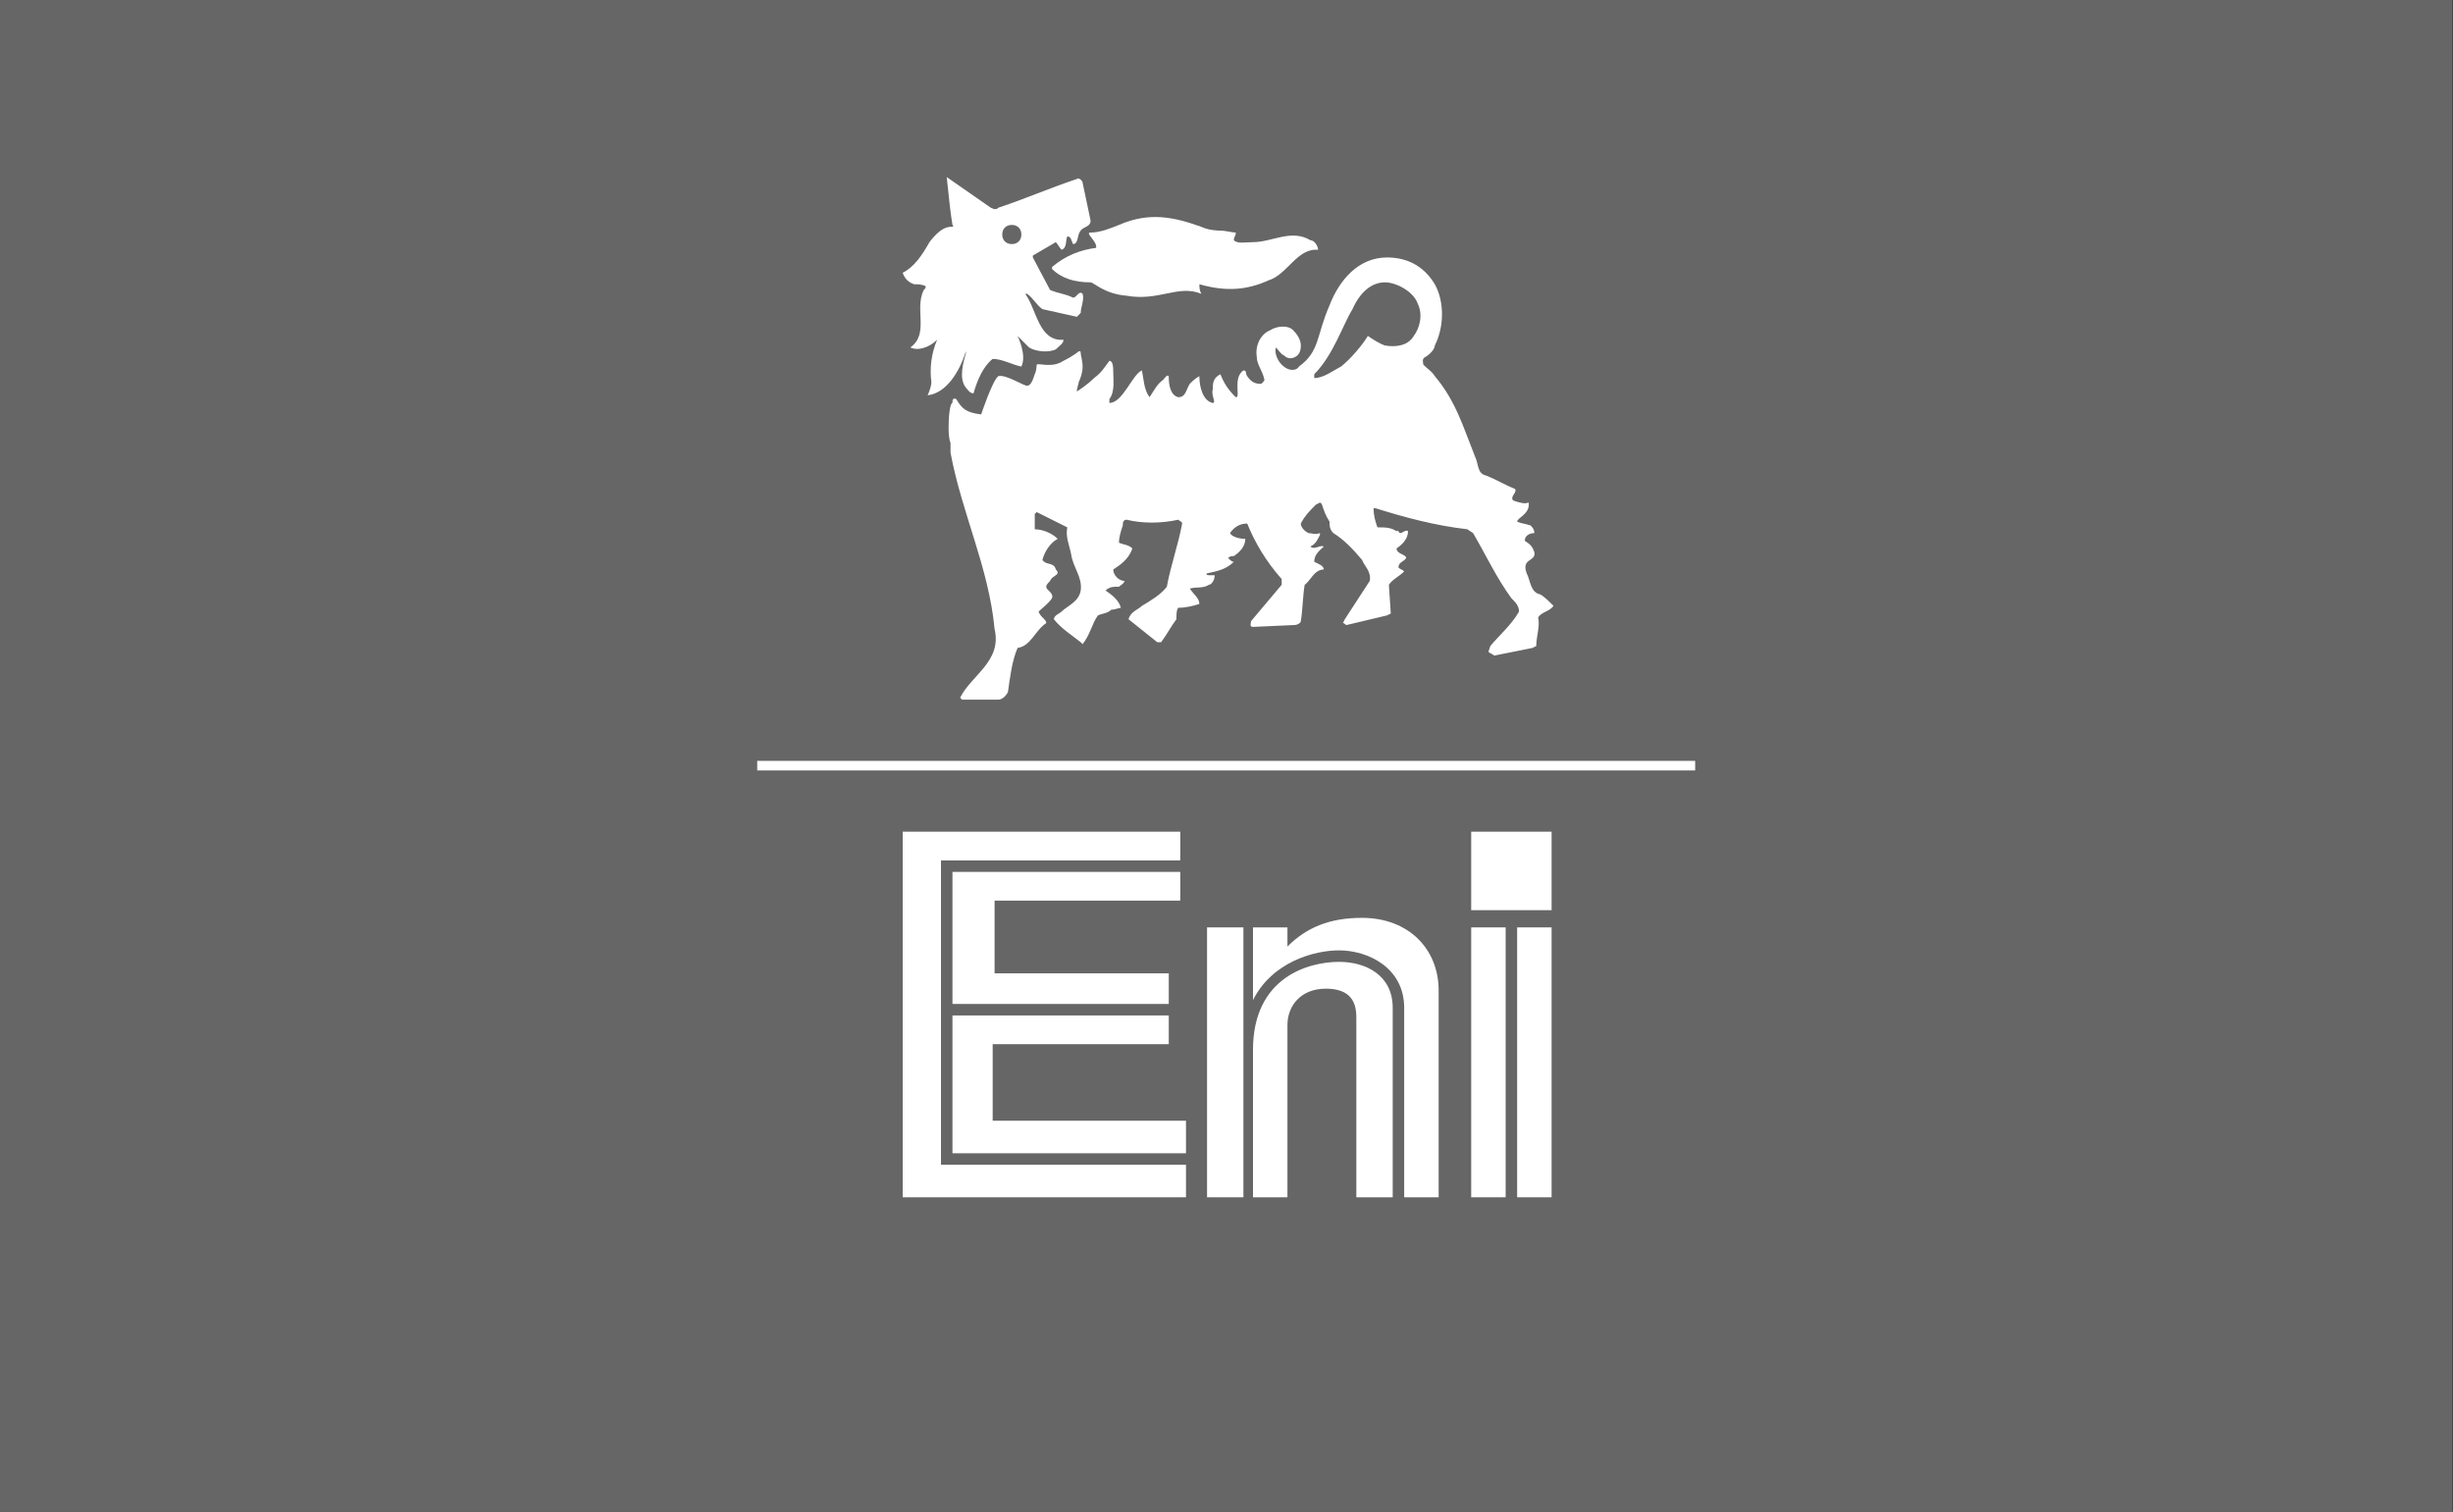<?xml version="1.0" encoding="utf-8"?>
<!-- Generator: Adobe Illustrator 15.0.0, SVG Export Plug-In . SVG Version: 6.00 Build 0)  -->
<!DOCTYPE svg PUBLIC "-//W3C//DTD SVG 1.1//EN" "http://www.w3.org/Graphics/SVG/1.1/DTD/svg11.dtd">
<svg version="1.1" id="Ebene_1" xmlns="http://www.w3.org/2000/svg" xmlns:xlink="http://www.w3.org/1999/xlink" x="0px" y="0px"
	 width="331.075px" height="204.047px" viewBox="0 0 331.075 204.047" enable-background="new 0 0 331.075 204.047"
	 xml:space="preserve">
<rect x="0" y="0" width="331.075" height="204.047" fill="#333333" stroke="none"/>
<rect x="-0.004" fill="#666666" width="330.999" height="204.047"/>
<g>
	<polygon fill="#FFFFFF" points="198.563,122.846 209.415,122.846 209.415,112.253 198.563,112.253 	"/>
	<polygon fill="#FFFFFF" points="204.765,161.598 209.415,161.598 209.415,125.17 204.765,125.17 	"/>
	<polygon fill="#FFFFFF" points="102.201,103.987 228.79,103.987 228.79,102.695 102.201,102.695 	"/>
	<polygon fill="#FFFFFF" points="198.563,161.598 203.214,161.598 203.214,125.17 198.563,125.17 	"/>
	<path fill="#FFFFFF" d="M194.171,161.598v-27.9c0-5.684-4.133-9.816-10.333-9.816c-4.393,0-7.492,1.289-10.076,3.873v-2.584h-4.649
		v9.818c2.583-5.168,8.267-6.719,11.624-6.719c3.877,0,8.783,2.327,8.783,7.752v25.575L194.171,161.598L194.171,161.598z"/>
	<path fill="#FFFFFF" d="M187.971,161.598v-25.576c0-4.393-3.617-6.201-7.234-6.201c-4.133,0-11.624,2.066-11.624,11.885v19.892
		h4.649v-23.251c0-2.584,1.808-4.906,5.167-4.906c3.358,0,4.133,1.807,4.133,3.873v24.284L187.971,161.598L187.971,161.598z"/>
	<polygon fill="#FFFFFF" points="162.913,161.598 167.821,161.598 167.821,125.17 162.913,125.17 	"/>
	<polygon fill="#FFFFFF" points="159.296,121.555 159.296,117.679 128.552,117.679 128.552,135.504 157.746,135.504 157.746,131.37 
		134.236,131.37 134.236,121.555 	"/>
	<polygon fill="#FFFFFF" points="160.07,161.598 160.07,157.205 127.002,157.205 127.002,116.129 159.296,116.129 159.296,112.253 
		121.835,112.253 121.835,161.598 	"/>
	<polygon fill="#FFFFFF" points="160.07,155.656 160.07,151.264 133.978,151.264 133.978,140.932 157.746,140.932 157.746,137.055 
		128.552,137.055 128.552,155.656 	"/>
	<path fill="#FFFFFF" d="M177.897,33.716c0-0.517-0.518-1.292-1.033-1.292c-2.584-1.55-5.168,0.259-7.75,0.259
		c-1.033,0-2.067,0.258-2.583-0.259c0-0.516,0.257-0.516,0.257-1.034c-0.516,0-1.291-0.258-2.066-0.258c0,0-1.55,0-2.583-0.517
		c-3.617-1.292-6.975-2.067-11.108-0.258c-1.292,0.516-2.583,1.033-3.875,1.033c-0.775,0,1.034,1.292,0.775,2.066
		c-2.067,0.259-4.134,1.034-5.943,2.584v0.258c1.292,1.292,3.1,1.809,5.167,1.809c0.517,0,1.809,1.55,4.909,1.809
		c4.392,0.774,6.975-1.55,10.075-0.258c-0.258-0.517-0.258-0.775-0.258-1.291c3.617,1.033,6.459,0.775,9.3-0.517
		C173.764,37.075,175.054,33.458,177.897,33.716L177.897,33.716z"/>
	<path fill="#FFFFFF" d="M209.672,81.769c-0.517-0.517-1.291-1.292-1.809-1.55c-1.291-0.258-1.291-1.809-1.809-2.841
		c-0.775-2.067,1.292-1.551,1.033-2.843c-0.258-0.774-0.518-1.034-1.292-1.55c0-0.775,0.776-1.033,1.292-1.033
		c0-0.517-0.258-0.774-0.518-1.034c-0.774-0.258-1.291-0.258-1.807-0.517c0-0.517,1.807-1.033,1.549-2.583
		c-0.517,0.259-1.291,0-2.066-0.259c-0.518-0.516,0.518-1.033,0.258-1.549c-1.291-0.517-2.583-1.292-3.875-1.809
		c-1.291-0.258-1.033-1.55-1.551-2.583c-1.549-3.875-2.582-7.492-5.424-10.85c-0.516-0.775-0.775-0.775-1.551-1.55
		c0-0.258-0.257-0.775,0.26-1.034c0.518-0.259,1.291-1.034,1.291-1.55c1.291-2.583,1.291-5.943,0-8.267
		c-1.551-2.583-3.875-3.617-6.459-3.617c-3.875,0-6.459,3.1-7.75,6.458c-1.807,4.134-1.291,6.2-4.133,8.267
		c-0.259,0.516-1.293,0.774-2.325-0.259c-0.517-0.517-1.034-1.55-0.774-2.325c0.258,0.259,0.774,1.034,1.033,1.034
		c0.518,0.517,1.033,0.517,1.55,0.259c0.517-0.259,0.774-0.775,0.774-1.55s-0.517-1.551-1.032-2.066
		c-0.774-0.775-2.325-0.517-3.101,0c-1.291,0.517-2.066,2.066-1.809,3.617c0,1.034,0.775,1.808,1.034,3.1
		c0,0-0.259,0.517-0.517,0.517c-0.777,0-1.293-0.258-1.811-1.034c-0.258-0.258,0-0.775-0.516-0.775
		c-1.033,0.775-0.775,2.067-0.775,3.101c0,0.258,0,0.516-0.258,0.516c-1.034-1.034-1.55-1.808-2.067-3.1
		c-1.034,0.517-1.034,1.291-1.034,2.066c-0.258,0.775,0.517,1.809,0,1.809c-1.292-0.258-1.809-2.066-1.809-3.617
		c-0.517,0.258-1.034,0.775-1.292,1.034c-0.517,0.775-0.517,1.808-1.551,1.808c-1.033-0.258-1.292-1.55-1.292-2.842
		c-0.259-0.258-0.517,0.258-0.775,0.517c-0.775,0.517-1.291,1.549-1.808,2.325c-0.775-1.034-0.775-2.325-1.033-3.617l0,0
		c-1.292,0.517-2.583,4.392-4.393,4.392c0,0,0-0.258,0-0.517c0.775-1.034,0.517-2.583,0.517-3.876c0-0.258,0-1.291-0.517-1.291
		c-0.775,1.033-1.033,1.55-2.066,2.324c-1.033,1.034-2.324,1.809-2.324,1.809c0-0.517,0.258-1.034,0.258-1.291
		c0.259-0.518,0.517-1.292,0.517-2.066c0-0.775-0.258-1.551-0.258-1.809c0-0.259,0-0.259-0.259-0.259c0,0-0.517,0.517-2.066,1.292
		c-1.55,1.033-3.358,0.258-3.617,0.517c0,0,0,0.775-0.258,1.292c-0.258,0.775-0.517,1.55-1.033,1.55
		c-0.517,0-2.842-1.55-3.875-1.292c-0.775,0.517-2.325,5.167-2.325,5.167c-2.066-0.258-2.583-0.775-3.359-2.066
		c-0.517-0.259-0.517,0.258-0.517,0.517c-0.258,0-0.517,1.292-0.517,3.359c0,0.516,0,1.292,0.259,2.066c0,0.516,0,1.034,0,1.292
		c1.55,8.268,5.167,15.501,5.942,23.768c1.034,4.392-3.1,6.2-4.649,9.3l0.259,0.26c1.55,0,3.1,0,4.908,0
		c0.517,0,1.034-0.518,1.292-1.034c0.257-1.809,0.517-4.134,1.292-5.942c1.809-0.258,2.325-2.325,3.875-3.359
		c0-0.517-0.775-0.774-1.034-1.549c0.517-0.517,1.291-1.034,1.808-1.808c0.258-0.775-0.775-1.034-0.775-1.551
		c0-0.258,0.258-0.517,0.517-0.775c0.258-0.775,1.55-0.775,0.775-1.551c-0.258-1.033-1.292-0.516-1.808-1.291
		c0.258-1.034,1.034-2.325,2.066-2.842c-0.775-0.775-2.066-1.291-3.1-1.291c0-0.775,0-1.551,0-2.066l0.258-0.259
		c1.55,0.775,2.583,1.292,4.133,2.067c-0.257,1.292,0.26,2.325,0.517,3.616c0.258,1.809,1.55,3.1,1.292,4.908
		c-0.259,1.55-1.809,2.067-2.583,2.843c-0.258,0.258-1.034,0.517-1.034,1.034c1.034,1.292,2.326,2.066,3.617,3.1l0.258,0.258
		c1.034-1.292,1.292-2.842,2.066-3.875c0.517-0.258,1.292-0.258,1.809-0.775c0.517,0,1.033-0.258,1.292-0.258
		c-0.258-1.034-1.292-1.808-2.066-2.326c0.517-0.517,1.034-0.517,1.808-0.517c0.258-0.259,0.517-0.259,0.775-0.775
		c-0.775,0-1.55-0.775-1.55-1.551c0.774-0.517,2.066-1.291,2.583-2.842c-0.517-0.517-1.292-0.517-1.809-0.775
		c0-0.775,0.258-1.551,0.517-2.326c0-0.259,0-0.775,0.517-0.775c2.066,0.517,4.65,0.517,6.975,0
		c0.259,0.259,0.517,0.259,0.517,0.517c-0.517,2.842-1.55,5.684-2.066,8.526c-0.775,1.034-2.067,1.809-3.358,2.583
		c-0.517,0.517-1.55,0.775-1.808,1.808l3.875,3.1h0.517c0.775-1.034,1.291-2.066,2.066-3.1c0-0.517,0-1.292,0.258-1.55
		c1.033,0,2.066-0.258,2.842-0.517c0-0.775-0.775-1.292-1.292-2.066c0.775-0.258,1.809,0,2.583-0.517
		c0.258,0,0.775-0.517,0.775-1.292h-0.775c0,0-0.517,0-0.258-0.258c1.292-0.258,2.583-0.517,3.618-1.55
		c-0.26,0-0.518-0.258-0.776-0.517c0.259-0.258,0.517-0.258,0.776-0.258c0.774-0.517,1.549-1.291,1.549-2.326
		c-0.774,0-1.809-0.257-2.066-0.775c0.518-0.774,1.292-1.292,2.324-1.292c1.033,2.583,2.584,5.167,4.65,7.492
		c0,0.258,0,0.517,0,0.775l-4.133,4.908c0,0.258-0.26,0.775,0.258,0.775l5.684-0.258c0.258,0,0.774-0.259,0.774-0.517
		c0.259-1.55,0.259-3.358,0.519-4.908c0.775-0.517,1.291-2.067,2.583-2.067c0-0.517-0.774-0.775-1.292-1.033
		c0-1.034,0.775-1.551,1.292-2.066c-0.517-0.258-1.292,0.517-1.808,0c0.516-0.258,0.775-0.517,1.291-1.551v-0.258
		c-0.775,0.258-1.035,0-1.551,0c-0.518-0.258-1.034-0.775-1.034-1.292c0.517-1.034,1.292-1.808,2.067-2.583
		c0.258,0,0.518-0.517,0.775,0c0.258,0.775,0.517,1.551,1.033,2.325c0,0.517,0,1.034,0.516,1.55
		c1.293,0.775,2.584,2.067,3.877,3.617c0.258,0.775,1.291,1.55,1.033,2.841l-3.359,5.167l-0.258,0.517
		c0.258,0,0.258,0.259,0.518,0.259l5.426-1.292l0.517-0.258l-0.259-3.875c0.518-0.775,1.291-1.033,2.066-1.809
		c-0.257-0.258-0.516-0.258-0.775-0.517c0-0.775,0.775-0.775,1.034-1.292c0-0.517-1.292-0.517-1.292-1.291
		c0.776-0.517,1.551-1.292,1.551-2.325c-0.258-0.258-0.774,0.258-1.033,0.258c-0.258,0-0.258-0.517-0.518-0.258
		c-0.774-0.517-1.551-0.517-2.583-0.517c-0.257-0.775-0.517-1.551-0.517-2.583h0.259c4.133,1.292,8.009,2.325,12.399,2.842
		l0.776,0.517c1.809,3.1,3.101,5.942,5.167,8.784c0.517,0.517,1.032,1.034,1.032,1.808c-1.032,1.809-2.583,3.1-3.874,4.65
		l-0.259,0.775c0.259,0.258,0.517,0.258,0.774,0.517l5.168-1.034l0.516-0.258c0-1.292,0.518-2.583,0.26-3.875
		C208.124,82.544,209.157,82.544,209.672,81.769L209.672,81.769z M147.153,29.583l-1.034-4.909c0-0.258-0.517-0.775-0.775-0.517
		c-3.875,1.292-6.717,2.583-10.592,3.875c-0.258,0.258-0.517,0.258-1.034,0l-5.941-4.134c0.258,2.583,0.517,4.909,0.774,6.459
		c0.259,0.259,0,0.259-0.258,0.259c-1.034,0-2.066,1.034-2.842,2.066c-1.034,1.809-2.066,3.358-3.617,4.133
		c0.258,0.775,0.775,1.292,1.55,1.551c0.517,0,1.034,0,1.549,0.257c0,0.258,0,0.258-0.257,0.517
		c-1.292,2.583,0.775,5.941-1.809,7.75c1.034,0.517,2.583,0,3.617-1.034l0,0c-0.775,1.809-1.034,3.876-0.775,5.685
		c0,0.517-0.258,1.291-0.517,1.808c2.583-0.257,4.392-3.358,5.167-5.941c0,0.258,0,0.258,0,0.258c-0.259,1.034-1.034,3.358,0,4.65
		c0.258,0.259,0.517,0.775,1.034,0.775c0.517-1.809,1.291-3.617,2.583-4.65c1.291,0,2.583,0.775,3.875,1.034
		c0.775-1.551-0.517-4.134-0.517-4.134l0,0c0,0,1.033,1.033,1.55,1.55c0.775,0.517,2.583,0.774,3.617,0.258
		c0.517-0.517,1.034-0.775,1.034-1.292c-3.358,0.259-3.617-4.133-5.167-6.2h0.259c0.775,0.517,1.292,1.55,2.067,2.067l4.65,1.033
		l0.517-0.517c0-0.775,0.517-1.808,0.258-2.583c-0.517-0.517-0.775,0.517-1.292,0.517c-1.033-0.517-1.808-0.517-3.1-1.034
		l-2.326-4.392v-0.258l3.1-1.809c0.259,0.259,0.517,0.775,0.774,1.034c0.775-0.258,0.517-1.291,0.775-1.808
		c0.517,0,0.517,0.517,0.775,1.034c0.775,0,0.517-1.292,1.033-1.809C146.12,30.616,147.412,30.616,147.153,29.583L147.153,29.583z
		 M191.331,40.95c0.775,1.551,0.259,3.359-0.518,4.393c-0.774,1.291-2.324,1.55-3.875,1.291c-0.774-0.258-1.551-0.775-2.324-1.291
		c-0.775,1.291-2.326,3.1-3.617,4.133c-1.033,0.516-2.325,1.549-3.617,1.549v-0.517c2.584-2.583,3.875-6.717,5.167-8.783
		c1.032-2.326,2.583-3.617,4.392-3.617C188.489,38.108,190.813,39.4,191.331,40.95L191.331,40.95z M137.853,31.65
		c0,0.775-0.517,1.292-1.291,1.292c-0.775,0-1.292-0.517-1.292-1.292c0-0.775,0.517-1.292,1.292-1.292
		C137.336,30.358,137.853,30.875,137.853,31.65L137.853,31.65z"/>
</g>
</svg>
